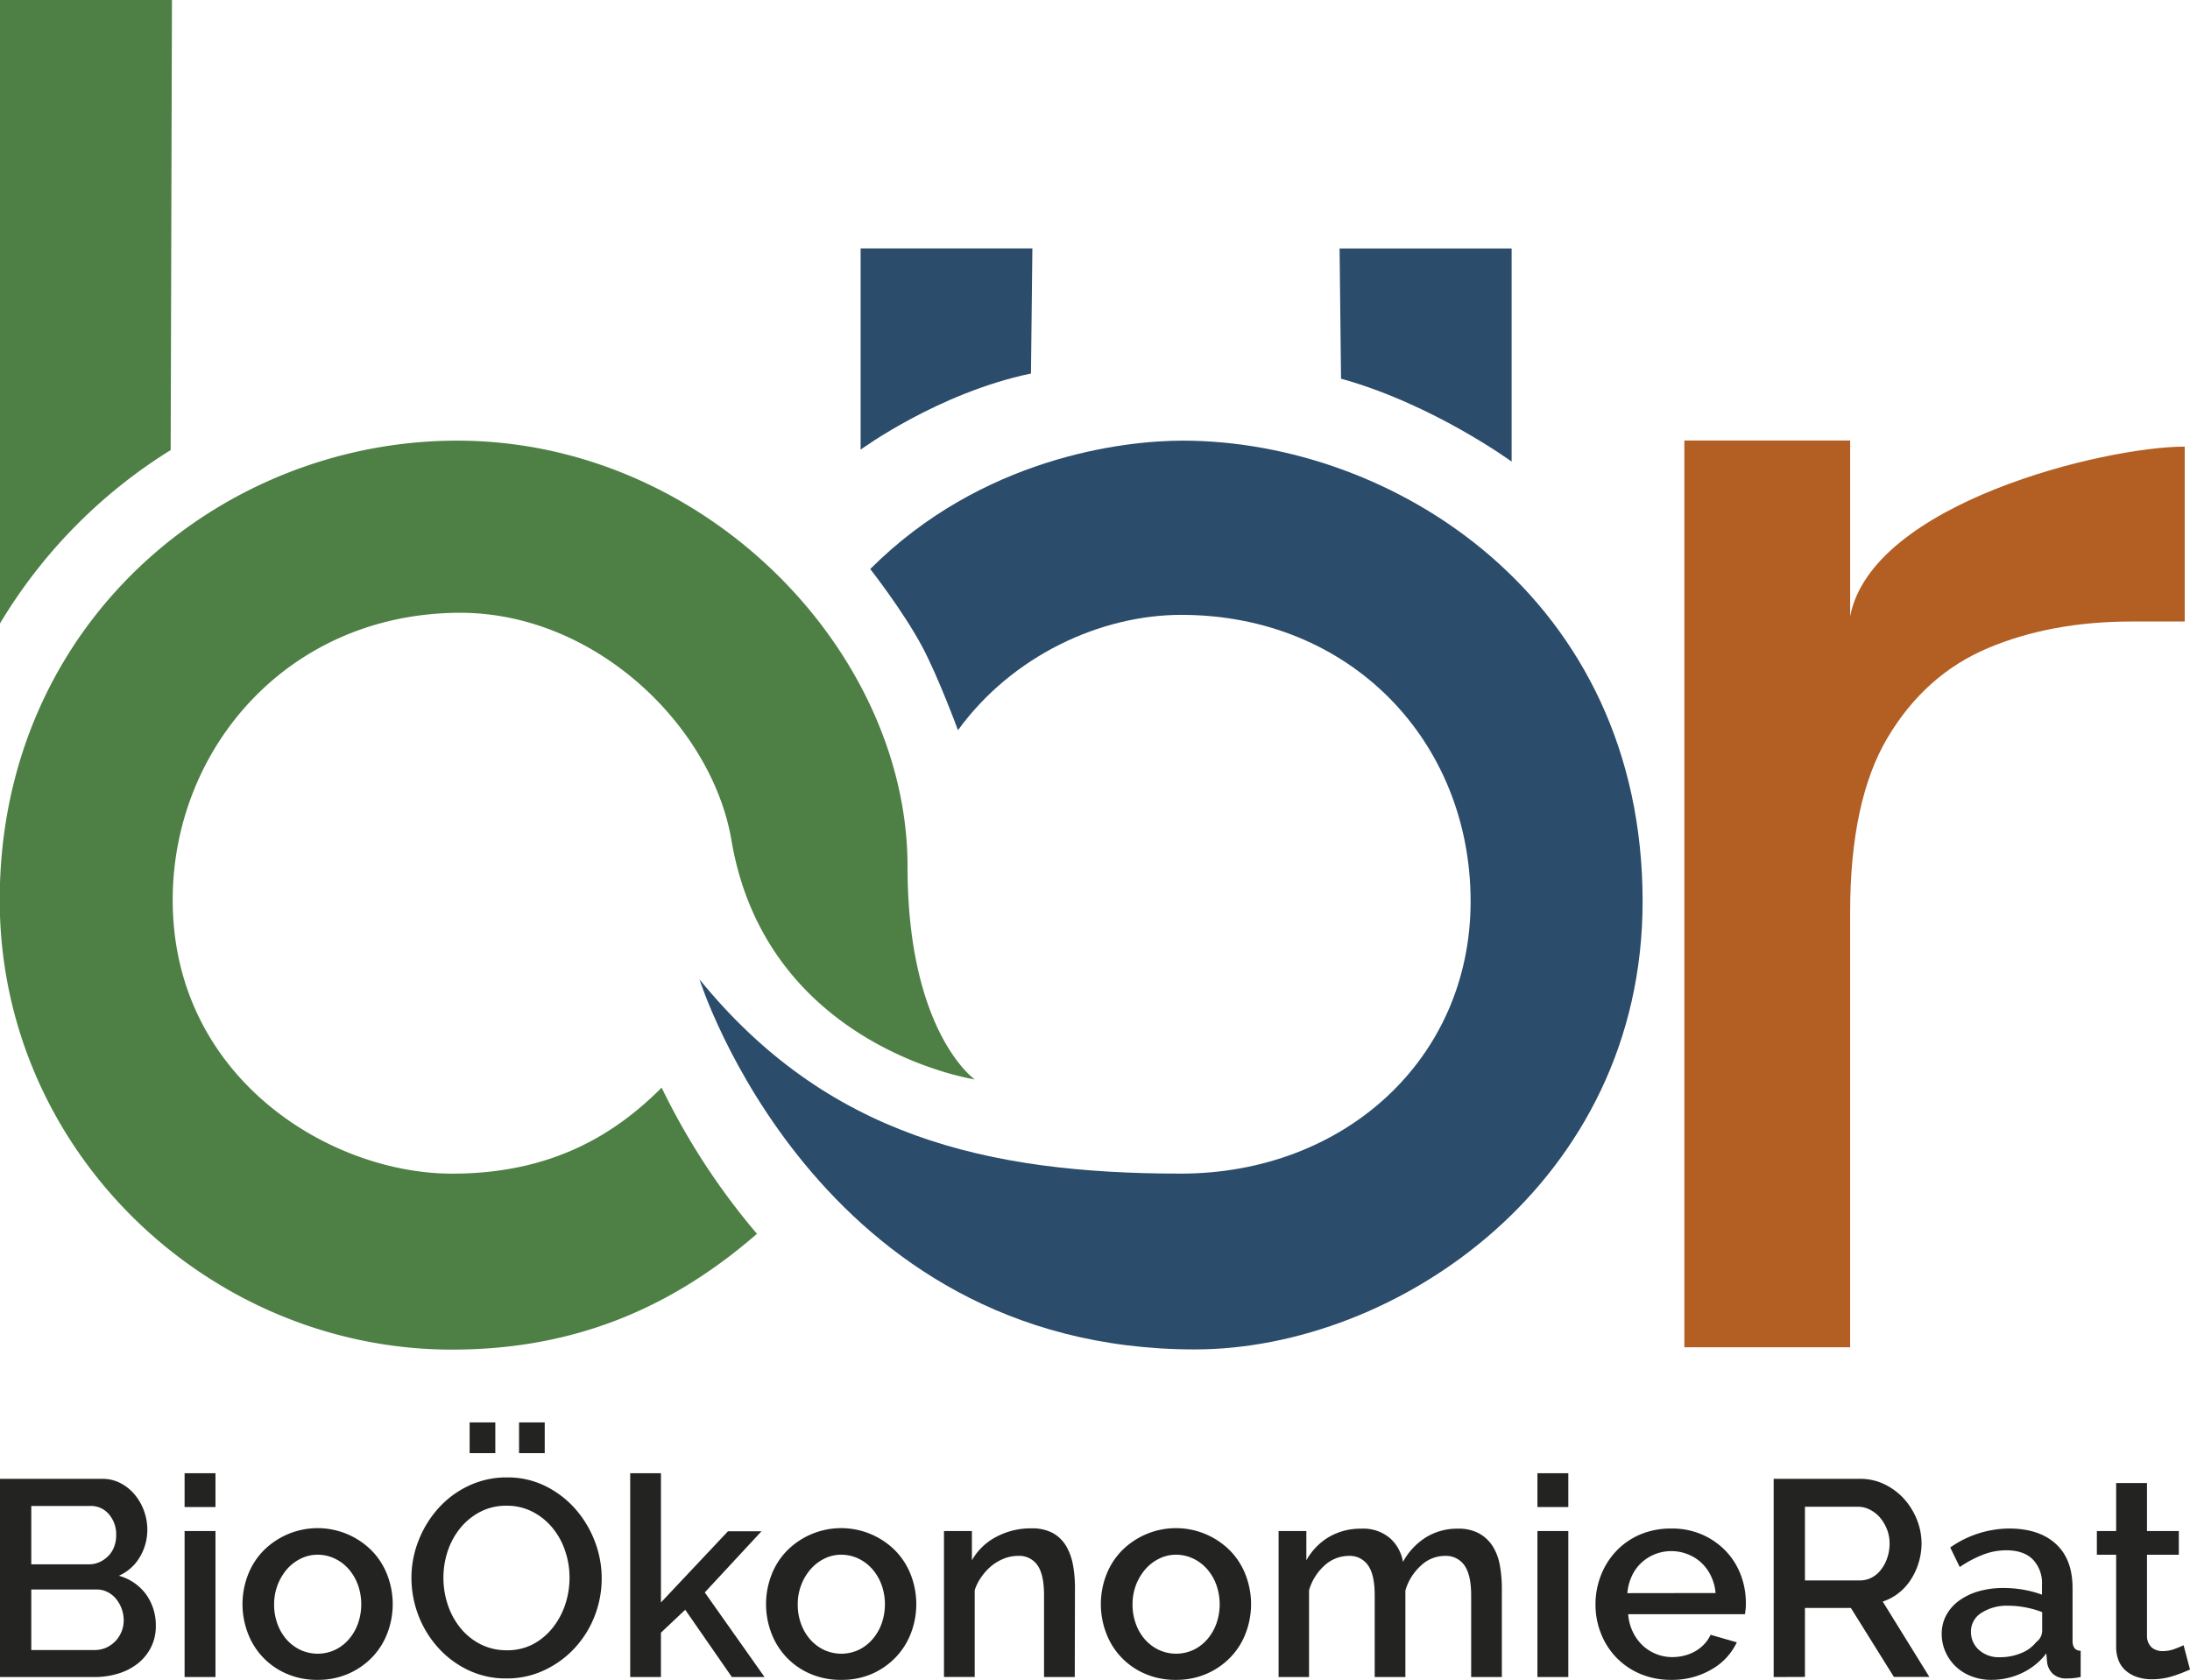 <svg id="Ebene_1" data-name="Ebene 1" xmlns="http://www.w3.org/2000/svg" viewBox="0 0 560.11 429.67"><defs><style>.cls-1{fill:#b35e22;}.cls-2{fill:#4e8045;}.cls-3{fill:#2b4c6b;}.cls-4{fill:#232321;}</style></defs><path class="cls-1" d="M571.68,427.41V195.48h42.4v44.94c5.61-28.93,65-43.38,85.57-43.38v44.73H686.09q-20.6,0-36.71,6.78t-25.72,22.92q-9.58,16.13-9.58,44.65V427.41Z" transform="translate(-140.89 -82.8)"/><path class="cls-2" d="M184.54,197.92l.33-115.12h-44V242.3A132,132,0,0,1,184.54,197.92Z" transform="translate(-140.89 -82.8)"/><path class="cls-2" d="M258.2,239.54c34.87-.21,64.82,29,69.77,58.21,9,53.05,62.22,61.15,62.22,61.15S373,346.9,373,304.43c0-55-51.74-108.92-115.18-108.92-60.55,0-117,46.86-117,117.5,0,64.37,53.57,115,115.67,115,31.8,0,56.56-11,78-29.62A176.31,176.31,0,0,1,310.11,361c-11.95,12-28.18,22-53.55,22-31.57,0-71.5-24.75-71.5-70C185.06,274.4,214.43,239.81,258.2,239.54Z" transform="translate(-140.89 -82.8)"/><path class="cls-3" d="M404.57,178.34l.36-32H361v51.47S380.81,183.29,404.57,178.34Z" transform="translate(-140.89 -82.8)"/><path class="cls-3" d="M527.5,200.87V146.35h-44l.37,33.31C507.4,186.18,527.5,200.87,527.5,200.87Z" transform="translate(-140.89 -82.8)"/><path class="cls-3" d="M443.34,195.51c-15.19,0-51.33,4.29-79.88,32.84,0,0,8.44,10.74,13.33,19.93,4.16,7.84,9.11,21.29,9.11,21.29,13.87-19.1,36.52-29.5,57.11-29.5,43.28,0,74,32.35,74,73.28,0,40.42-32.45,69.64-74.11,69.64-49.75,0-90.55-9.68-123.1-49.67,0,0,29.75,94.64,126.64,94.64C498,428,561,385.3,561,313.35,561,235.61,497.14,195.51,443.34,195.51Z" transform="translate(-140.89 -82.8)"/><path class="cls-4" d="M180.74,498.69a11.88,11.88,0,0,1-1.25,5.5,12.41,12.41,0,0,1-3.36,4.11,15.16,15.16,0,0,1-5,2.57,20.39,20.39,0,0,1-6.07.89H140.89v-50.7H167a10,10,0,0,1,4.78,1.14,12,12,0,0,1,3.65,3,13.78,13.78,0,0,1,2.32,4.14,14.15,14.15,0,0,1,.82,4.68,13.58,13.58,0,0,1-1.89,7,11.59,11.59,0,0,1-5.4,4.83,12.84,12.84,0,0,1,6.9,4.67A13.49,13.49,0,0,1,180.74,498.69ZM148.89,468v14.93H163.6a6.54,6.54,0,0,0,2.75-.57,7.57,7.57,0,0,0,2.21-1.54,6.46,6.46,0,0,0,1.5-2.32,8,8,0,0,0,.54-3,7.83,7.83,0,0,0-1.86-5.39A6,6,0,0,0,164,468Zm23.64,29.21a8.72,8.72,0,0,0-2-5.5,6.75,6.75,0,0,0-2.17-1.71,6.15,6.15,0,0,0-2.79-.64H148.89v15.49H165.1a7.18,7.18,0,0,0,2.93-.6,7.72,7.72,0,0,0,2.36-1.65,8,8,0,0,0,1.57-2.42A7.78,7.78,0,0,0,172.53,497.19Z" transform="translate(-140.89 -82.8)"/><path class="cls-4" d="M188.1,468.27v-8.64H196v8.64Zm0,43.49V474.41H196v37.35Z" transform="translate(-140.89 -82.8)"/><path class="cls-4" d="M222.16,512.48a19.34,19.34,0,0,1-8-1.58,18.21,18.21,0,0,1-9.89-10.39,20.76,20.76,0,0,1,0-14.78,18.17,18.17,0,0,1,3.89-6.18,19.52,19.52,0,0,1,27.92,0,18.17,18.17,0,0,1,3.89,6.18,20.76,20.76,0,0,1,0,14.78,18.17,18.17,0,0,1-3.89,6.18,18.86,18.86,0,0,1-6.07,4.21A19.17,19.17,0,0,1,222.16,512.48ZM211,493.19a13.93,13.93,0,0,0,.86,5,12.36,12.36,0,0,0,2.35,4,11.09,11.09,0,0,0,3.54,2.64,10.52,10.52,0,0,0,8.78,0,10.78,10.78,0,0,0,3.54-2.68,12.73,12.73,0,0,0,2.35-4,14.85,14.85,0,0,0,0-10,12.81,12.81,0,0,0-2.35-4,10.92,10.92,0,0,0-3.54-2.68,10.14,10.14,0,0,0-4.39-1,9.64,9.64,0,0,0-4.32,1,11.3,11.3,0,0,0-3.54,2.71,13.72,13.72,0,0,0-3.28,9Z" transform="translate(-140.89 -82.8)"/><path class="cls-4" d="M270.44,512.12a22.25,22.25,0,0,1-9.89-2.18,24.6,24.6,0,0,1-7.68-5.78,26.39,26.39,0,0,1-5-8.25,26.89,26.89,0,0,1-1.75-9.5A25.84,25.84,0,0,1,248,476.7a26.91,26.91,0,0,1,5.11-8.22,24.18,24.18,0,0,1,7.71-5.67,22.47,22.47,0,0,1,9.75-2.11,21.66,21.66,0,0,1,9.89,2.25,24.82,24.82,0,0,1,7.64,5.89,27.13,27.13,0,0,1,4.93,8.25,26.44,26.44,0,0,1-.07,19.1,25.75,25.75,0,0,1-5.11,8.18,24.91,24.91,0,0,1-7.75,5.64A22.28,22.28,0,0,1,270.44,512.12ZM254.3,486.41a21.42,21.42,0,0,0,1.14,6.93,18.69,18.69,0,0,0,3.25,5.92,15.8,15.8,0,0,0,5.1,4.11,14.58,14.58,0,0,0,6.72,1.54,14.11,14.11,0,0,0,6.82-1.61,16.09,16.09,0,0,0,5-4.25,19.3,19.3,0,0,0,3.15-5.93,21.65,21.65,0,0,0,1.07-6.71,21,21,0,0,0-1.15-7,18.28,18.28,0,0,0-3.25-5.86,16.08,16.08,0,0,0-5.07-4.07,14.14,14.14,0,0,0-6.6-1.54,14.33,14.33,0,0,0-6.86,1.61,16.23,16.23,0,0,0-5.07,4.18,18.8,18.8,0,0,0-3.18,5.89A21.4,21.4,0,0,0,254.3,486.41ZM261,454.49v-7.86h6.57v7.86Zm12.64,0v-7.86h6.57v7.86Z" transform="translate(-140.89 -82.8)"/><path class="cls-4" d="M328.07,511.76l-11.93-17.21-6.21,5.86v11.35h-7.86V459.63h7.86v33.06l17.14-18.21h8.57l-14.5,15.64,15.29,21.64Z" transform="translate(-140.89 -82.8)"/><path class="cls-4" d="M356.06,512.48a19.37,19.37,0,0,1-8-1.58,18.29,18.29,0,0,1-9.89-10.39,20.76,20.76,0,0,1,0-14.78,18.17,18.17,0,0,1,3.89-6.18,19.53,19.53,0,0,1,27.93,0,18.32,18.32,0,0,1,3.89,6.18,20.76,20.76,0,0,1,0,14.78,18.32,18.32,0,0,1-3.89,6.18A19,19,0,0,1,364,510.9,19.22,19.22,0,0,1,356.06,512.48Zm-11.14-19.29a14.15,14.15,0,0,0,.86,5,12.38,12.38,0,0,0,2.36,4,11.16,11.16,0,0,0,3.53,2.64,10.54,10.54,0,0,0,8.79,0,10.85,10.85,0,0,0,3.53-2.68,12.75,12.75,0,0,0,2.36-4,14.85,14.85,0,0,0,0-10,12.84,12.84,0,0,0-2.36-4,11,11,0,0,0-3.53-2.68,10.18,10.18,0,0,0-4.4-1,9.64,9.64,0,0,0-4.32,1,11.38,11.38,0,0,0-3.53,2.71,13.3,13.3,0,0,0-2.39,4A13.61,13.61,0,0,0,344.92,493.19Z" transform="translate(-140.89 -82.8)"/><path class="cls-4" d="M415.77,511.76h-7.86V490.84q0-5.29-1.68-7.68a5.65,5.65,0,0,0-5-2.39,9.68,9.68,0,0,0-3.43.64,12.22,12.22,0,0,0-3.21,1.82A14.22,14.22,0,0,0,392,486a12.57,12.57,0,0,0-1.82,3.53v22.21h-7.86V474.41h7.14v7.5a15.16,15.16,0,0,1,6.22-6,18.66,18.66,0,0,1,9-2.18,11.09,11.09,0,0,1,5.5,1.21,9.23,9.23,0,0,1,3.39,3.32,14.84,14.84,0,0,1,1.75,4.86,32.77,32.77,0,0,1,.5,5.82Z" transform="translate(-140.89 -82.8)"/><path class="cls-4" d="M441.69,512.48a19.34,19.34,0,0,1-8-1.58,18.21,18.21,0,0,1-9.89-10.39,20.76,20.76,0,0,1,0-14.78,18.17,18.17,0,0,1,3.89-6.18,19.52,19.52,0,0,1,27.92,0,18.17,18.17,0,0,1,3.89,6.18,20.76,20.76,0,0,1,0,14.78,18.17,18.17,0,0,1-3.89,6.18,18.86,18.86,0,0,1-6.07,4.21A19.17,19.17,0,0,1,441.69,512.48Zm-11.14-19.29a13.93,13.93,0,0,0,.86,5,12.36,12.36,0,0,0,2.35,4,11.09,11.09,0,0,0,3.54,2.64,10.52,10.52,0,0,0,8.78,0,10.78,10.78,0,0,0,3.54-2.68,12.73,12.73,0,0,0,2.35-4,14.85,14.85,0,0,0,0-10,12.81,12.81,0,0,0-2.35-4,10.92,10.92,0,0,0-3.54-2.68,10.14,10.14,0,0,0-4.39-1,9.64,9.64,0,0,0-4.32,1,11.3,11.3,0,0,0-3.54,2.71,13.5,13.5,0,0,0-2.39,4A13.81,13.81,0,0,0,430.55,493.19Z" transform="translate(-140.89 -82.8)"/><path class="cls-4" d="M525,511.76h-7.85V490.84c0-3.48-.58-6-1.72-7.65a5.75,5.75,0,0,0-5-2.42,8.92,8.92,0,0,0-6.1,2.46,13.8,13.8,0,0,0-4,6.39v22.14h-7.85V490.84q0-5.29-1.72-7.68a5.66,5.66,0,0,0-4.92-2.39,9.19,9.19,0,0,0-6.15,2.42,13.57,13.57,0,0,0-4,6.36v22.21H467.9V474.41H475v7.5a15.89,15.89,0,0,1,5.82-6,16.07,16.07,0,0,1,8.25-2.1,10.5,10.5,0,0,1,7.32,2.43,10.38,10.38,0,0,1,3.32,6.07,17.09,17.09,0,0,1,5.93-6.32,15.24,15.24,0,0,1,8.14-2.18,10.86,10.86,0,0,1,5.46,1.25,9.7,9.7,0,0,1,3.47,3.32,13.78,13.78,0,0,1,1.78,4.82A32.77,32.77,0,0,1,525,489Z" transform="translate(-140.89 -82.8)"/><path class="cls-4" d="M534.1,468.27v-8.64H542v8.64Zm0,43.49V474.41H542v37.35Z" transform="translate(-140.89 -82.8)"/><path class="cls-4" d="M568.31,512.48a19.92,19.92,0,0,1-7.93-1.54,18.45,18.45,0,0,1-6.11-4.18,18.69,18.69,0,0,1-3.92-6.14,19.87,19.87,0,0,1-1.4-7.43,20.18,20.18,0,0,1,1.4-7.46,18.89,18.89,0,0,1,3.92-6.21,18.25,18.25,0,0,1,6.11-4.22,20.13,20.13,0,0,1,8-1.53,19.2,19.2,0,0,1,7.89,1.57,18.91,18.91,0,0,1,6,4.18,18.13,18.13,0,0,1,3.82,6.07,20.17,20.17,0,0,1,1.32,7.25c0,.57,0,1.1-.07,1.6s-.1.92-.15,1.25H557.31a12.54,12.54,0,0,0,1.18,4.5,11.67,11.67,0,0,0,2.5,3.47,11.06,11.06,0,0,0,7.6,3,12.56,12.56,0,0,0,3.11-.39,11.34,11.34,0,0,0,2.82-1.14,9.92,9.92,0,0,0,2.29-1.83,8.63,8.63,0,0,0,1.57-2.35l6.71,1.93a15.63,15.63,0,0,1-6.39,6.89A19.87,19.87,0,0,1,568.31,512.48Zm11.35-22.21a12.3,12.3,0,0,0-1.18-4.36,11.08,11.08,0,0,0-2.46-3.39,10.94,10.94,0,0,0-3.5-2.18,11.29,11.29,0,0,0-4.21-.79,11.18,11.18,0,0,0-7.64,3,10.69,10.69,0,0,0-2.43,3.39,12.92,12.92,0,0,0-1.14,4.36Z" transform="translate(-140.89 -82.8)"/><path class="cls-4" d="M594.52,511.76v-50.7h22.07a14.12,14.12,0,0,1,6.32,1.42,16.5,16.5,0,0,1,5,3.75,17.79,17.79,0,0,1,3.25,5.29,16.3,16.3,0,0,1,1.18,6,16.75,16.75,0,0,1-.72,4.93,17.11,17.11,0,0,1-2,4.36,13.81,13.81,0,0,1-3.14,3.46,12.93,12.93,0,0,1-4.07,2.18l11.93,19.28h-9.07l-11-17.64H602.52v17.64Zm8-24.71h14a6.44,6.44,0,0,0,3.11-.75,7.27,7.27,0,0,0,2.39-2.07,10.29,10.29,0,0,0,1.57-3,11.42,11.42,0,0,0,.58-3.64,9.85,9.85,0,0,0-.68-3.64,10.66,10.66,0,0,0-1.79-3,8.37,8.37,0,0,0-2.57-2,6.59,6.59,0,0,0-3-.75H602.52Z" transform="translate(-140.89 -82.8)"/><path class="cls-4" d="M650.15,512.48a13.75,13.75,0,0,1-5-.9,11.92,11.92,0,0,1-4-2.46,11.64,11.64,0,0,1-2.65-3.72,11.17,11.17,0,0,1-1-4.64,10,10,0,0,1,1.14-4.78,11.24,11.24,0,0,1,3.25-3.72,15.94,15.94,0,0,1,5-2.42,22.5,22.5,0,0,1,6.39-.86,29.37,29.37,0,0,1,5.22.46,26.68,26.68,0,0,1,4.64,1.25v-2.57a8.66,8.66,0,0,0-2.36-6.46q-2.35-2.32-6.78-2.32a16.48,16.48,0,0,0-5.89,1.1,30,30,0,0,0-6,3.18l-2.43-5a26.54,26.54,0,0,1,15-4.85q7.71,0,12,3.93c2.86,2.61,4.28,6.38,4.28,11.28v13.5c0,1.66.69,2.52,2.08,2.57v6.71c-.77.14-1.42.24-2,.29s-1.08.07-1.61.07A5,5,0,0,1,666,511a4.93,4.93,0,0,1-1.54-2.93l-.21-2.36a16.76,16.76,0,0,1-6.18,5A18.21,18.21,0,0,1,650.15,512.48Zm2.14-5.79a14,14,0,0,0,5.4-1,9.23,9.23,0,0,0,4-2.89,3.61,3.61,0,0,0,1.5-2.71v-4.93a23.75,23.75,0,0,0-4.25-1.21,23.06,23.06,0,0,0-4.39-.43,12,12,0,0,0-6.89,1.82,5.57,5.57,0,0,0-2.68,4.82A6.08,6.08,0,0,0,647,504.8,7.53,7.53,0,0,0,652.29,506.69Z" transform="translate(-140.89 -82.8)"/><path class="cls-4" d="M701,509.83a39.58,39.58,0,0,1-4.14,1.61,17.63,17.63,0,0,1-5.64.89,11.71,11.71,0,0,1-3.5-.5,8.51,8.51,0,0,1-2.9-1.5,6.81,6.81,0,0,1-2-2.6,9.54,9.54,0,0,1-.71-3.9V480.48h-4.93v-6.07h4.93V462.13H690v12.28h8.14v6.07H690v20.85a3.9,3.9,0,0,0,1.25,2.9,4.26,4.26,0,0,0,2.75.89,8.74,8.74,0,0,0,3.14-.57q1.5-.57,2.22-.93Z" transform="translate(-140.89 -82.8)"/></svg>